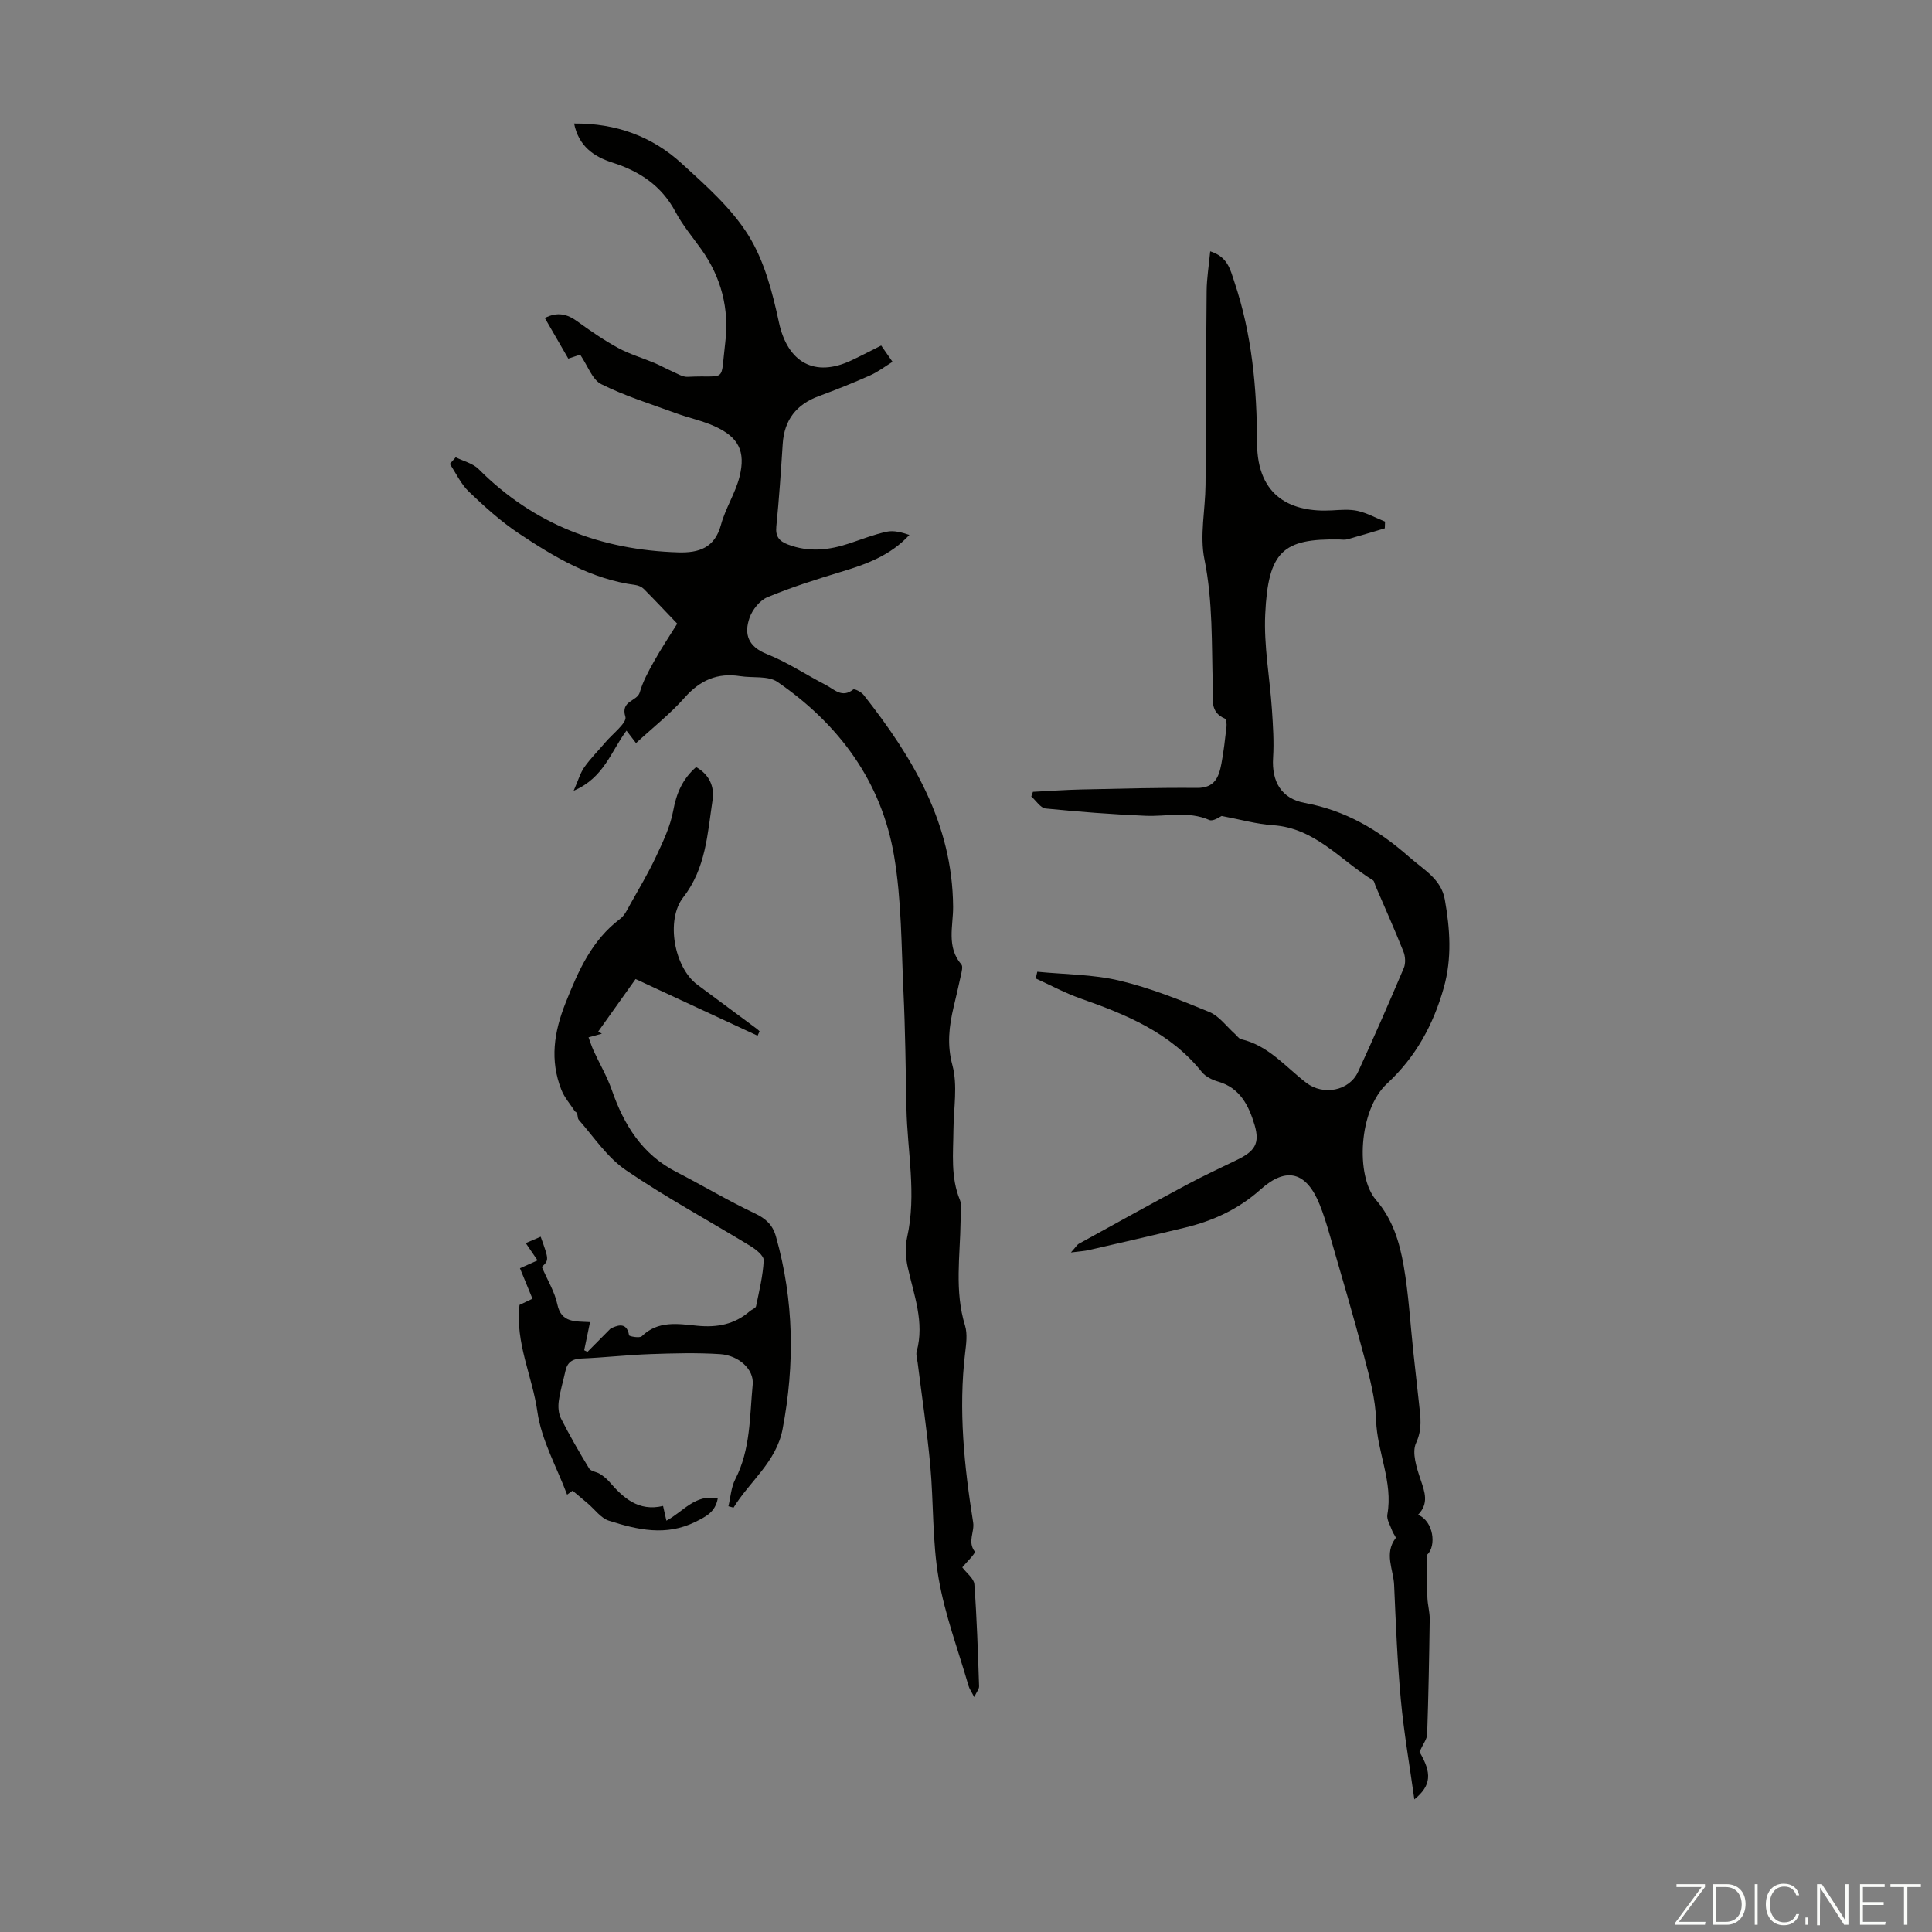 <svg enable-background="new 0 0 400 400" viewBox="0 0 400 400" xmlns="http://www.w3.org/2000/svg"><rect x="0" y="0" width="400" height="400" fill="#808080" stroke="none"/><g fill="#fbfcfa"><path d="m346.9 398 5.4-7.3h-5.2v-.6h5.9v.6l-5.4 7.2h5.5l-.1.6h-6.2v-.5z"/><path d="m354.7 390.1h2.8c2.3 0 3.9 1.6 3.9 4.1s-1.6 4.3-3.9 4.3h-2.8zm.6 7.8h2c2.2 0 3.3-1.6 3.3-3.6 0-1.8-1-3.6-3.3-3.6h-2z"/><path d="m363.9 390.1v8.4h-.6v-8.4z"/><path d="m372.5 396.3c-.4 1.3-1.4 2.3-3.2 2.3-2.4 0-3.7-1.9-3.7-4.3 0-2.3 1.2-4.3 3.7-4.3 1.8 0 2.9 1 3.2 2.4h-.6c-.4-1.1-1.1-1.8-2.5-1.8-2.1 0-3 1.9-3 3.7s.9 3.7 3 3.7c1.4 0 2.1-.7 2.5-1.7z"/><path d="m373.8 398.5v-1.5h.6v1.5z"/><path d="m376.2 398.5v-8.4h1c1.3 2 4.4 6.7 4.9 7.6-.1-1.2-.1-2.4-.1-3.8v-3.8h.7v8.4h-.9c-1.2-1.9-4.4-6.8-5-7.7.1 1.1 0 2.3 0 3.9v3.9h-.6z"/><path d="m390 394.4h-4.3v3.5h4.7l-.1.6h-5.2v-8.4h5.1v.6h-4.5v3.1h4.3z"/><path d="m394.2 390.7h-2.8v-.6h6.3v.6h-2.8v7.8h-.7z"/></g><path d="m199.23 324.5c.92 1.23 2.41 2.31 2.5 3.51.52 7.03.74 14.08.98 21.12.02.55-.49 1.13-1.01 2.23-.55-1.08-.98-1.67-1.17-2.32-2.15-7.41-4.9-14.71-6.2-22.27-1.32-7.67-1.02-15.61-1.73-23.4-.65-7.1-1.73-14.16-2.61-21.24-.1-.77-.39-1.62-.2-2.32 1.66-6.07-.58-11.67-1.85-17.42-.44-2-.57-4.24-.13-6.22 2-8.95.03-17.83-.14-26.74-.16-8.05-.24-16.1-.62-24.14-.44-9.38-.38-18.87-1.94-28.08-2.61-15.39-11.39-27.27-24.15-36.03-1.93-1.32-5.11-.78-7.71-1.19-4.7-.74-8.29.82-11.48 4.42-3.01 3.4-6.63 6.25-10.09 9.44-.71-.93-1.3-1.71-1.97-2.58-3.2 4.24-4.63 9.76-10.94 12.44.94-2.12 1.35-3.65 2.21-4.87 1.28-1.82 2.89-3.41 4.33-5.12 1.51-1.79 4.55-4.1 4.17-5.32-1.06-3.39 2.44-3.14 2.98-5.07.63-2.22 1.79-4.33 2.93-6.37 1.49-2.67 3.19-5.22 4.82-7.84-1.98-2.07-4.41-4.66-6.91-7.18-.43-.43-1.13-.74-1.74-.82-9.12-1.2-16.79-5.78-24.2-10.72-3.7-2.47-7.06-5.52-10.29-8.61-1.64-1.57-2.65-3.8-3.94-5.74.41-.46.81-.91 1.22-1.37 1.6.8 3.56 1.25 4.75 2.45 11.42 11.47 25.37 16.74 41.33 17.23 4.26.13 7.55-.92 8.84-5.71.92-3.41 2.98-6.53 3.84-9.95 1.33-5.31-.25-8.24-5.19-10.46-2.53-1.14-5.3-1.71-7.92-2.67-5.22-1.91-10.57-3.56-15.51-6.03-1.88-.94-2.8-3.81-4.37-6.11-.52.17-1.39.46-2.46.82-1.63-2.83-3.24-5.6-4.86-8.41 2.63-1.35 4.66-.81 6.73.7 2.71 1.97 5.5 3.89 8.43 5.49 2.38 1.3 5.05 2.07 7.57 3.13 1.21.51 2.35 1.17 3.55 1.69 1.08.46 2.22 1.23 3.3 1.17 8.27-.43 6.72 1.56 7.77-7.05.86-7.02-.81-13.54-4.96-19.36-1.82-2.55-3.87-4.99-5.33-7.73-2.87-5.4-7.4-8.41-13.04-10.21-3.88-1.24-7.01-3.4-7.96-8.1 8.65-.07 16.11 2.64 22.23 8.23 5.02 4.58 10.34 9.27 13.87 14.94 3.29 5.28 4.98 11.8 6.31 18 1.77 8.25 7.35 11.53 15.08 7.84 2.11-1 4.18-2.08 6.09-3.04.75 1.08 1.41 2.02 2.35 3.37-1.51.93-2.99 2.08-4.66 2.82-3.47 1.54-7 2.96-10.56 4.27-4.67 1.71-7.2 4.92-7.52 9.92-.37 5.7-.75 11.39-1.32 17.07-.21 2.09.59 3.05 2.4 3.74 4.32 1.65 8.55 1.18 12.8-.25 2.54-.85 5.06-1.84 7.67-2.4 1.46-.31 3.08.13 4.68.67-3.97 4.31-9.02 6.1-14.24 7.67-5.11 1.55-10.22 3.17-15.15 5.22-1.58.66-3.11 2.58-3.7 4.26-1.19 3.39-.32 5.97 3.61 7.53 4.23 1.68 8.09 4.28 12.17 6.38 1.73.89 3.34 2.79 5.67.95.27-.22 1.68.51 2.16 1.11 10.18 12.92 18.41 26.64 18.53 43.87.03 3.99-1.42 8.3 1.71 11.94.36.42.06 1.51-.1 2.26-.46 2.19-.99 4.36-1.5 6.54-.94 4.01-1.41 7.78-.25 12.08 1.12 4.16.25 8.87.21 13.34-.04 4.9-.61 9.81 1.35 14.57.51 1.24.14 2.87.13 4.31-.09 7.24-1.29 14.49.92 21.67.53 1.73.24 3.8.02 5.67-1.41 11.79-.19 23.46 1.66 35.08.32 1.99-1.22 3.99.33 6.03.27.3-1.84 2.37-2.58 3.27z" fill="#010100"/><path d="m293.59 313.62c3.26 1.33 3.81 6.47 1.92 8.24 0 3.52-.06 6.22.02 8.92.05 1.5.5 2.99.48 4.48-.11 7.94-.26 15.88-.53 23.82-.03.97-.81 1.92-1.59 3.63 2.59 4.39 2.48 6.94-1.06 9.84-.96-6.9-2.16-13.74-2.8-20.63-.73-7.9-1.04-15.84-1.39-23.76-.14-3.21-2.11-6.52.31-9.7.15-.19-.49-.92-.67-1.43-.4-1.15-1.23-2.41-1.04-3.47 1.21-6.75-2.13-12.92-2.33-19.51-.13-4.39-1.33-8.81-2.46-13.11-2.25-8.54-4.76-17-7.21-25.49-.59-2.04-1.22-4.07-2.01-6.04-2.72-6.76-6.84-7.98-12.24-3.15-4.59 4.11-9.84 6.5-15.67 7.91-6.62 1.61-13.27 3.12-19.91 4.65-.88.2-1.8.25-3.69.49 1.04-1.15 1.28-1.61 1.67-1.82 7.42-4.09 14.83-8.19 22.29-12.19 3.44-1.84 6.98-3.49 10.49-5.19 3.62-1.76 4.71-3.37 3.58-7.19-1.18-3.95-2.97-7.68-7.56-8.99-1.22-.35-2.6-1.03-3.37-1.99-6.53-8.17-15.67-11.9-25.13-15.22-3.18-1.12-6.17-2.74-9.25-4.14.11-.46.21-.93.32-1.39 5.69.56 11.52.53 17.03 1.84 6.35 1.51 12.51 3.98 18.57 6.48 2.07.85 3.59 3.02 5.36 4.59.41.36.76.94 1.22 1.05 5.67 1.29 9.22 5.74 13.52 9.04 3.48 2.67 8.88 1.71 10.72-2.29 3.27-7.1 6.4-14.27 9.46-21.47.41-.97.33-2.41-.07-3.41-1.82-4.57-3.83-9.05-5.77-13.57-.18-.41-.24-1.01-.55-1.2-6.72-4.13-11.97-10.83-20.72-11.4-3.35-.22-6.65-1.17-10.6-1.91-.3.11-1.74 1.19-2.56.83-4.37-1.92-8.83-.67-13.25-.87-6.89-.3-13.78-.82-20.64-1.51-1.06-.11-1.98-1.63-2.96-2.49.11-.32.23-.64.34-.96 3.39-.17 6.77-.42 10.16-.49 7.94-.17 15.87-.39 23.81-.32 3.68.03 4.53-2.27 5.05-5.02.47-2.52.76-5.07 1.05-7.62.07-.57-.04-1.59-.35-1.72-3.19-1.37-2.4-4.14-2.48-6.61-.27-8.81.04-17.59-1.74-26.39-1-4.91.19-10.25.23-15.39.11-13.39.1-26.79.23-40.18.03-2.63.47-5.26.74-8.17 3.67 1.17 4.14 3.77 5 6.32 3.65 10.84 4.67 22.02 4.7 33.35.03 11.39 7.39 14.42 15.5 13.97 1.78-.1 3.64-.27 5.35.11 1.95.44 3.77 1.46 5.65 2.22-.02.46-.03.92-.05 1.38-2.59.77-5.17 1.56-7.77 2.28-.52.14-1.11.04-1.67.03-11.65-.21-14.71 2.44-15.32 15.47-.31 6.54.95 13.14 1.39 19.73.22 3.33.45 6.68.24 10-.31 4.92 1.7 8.45 6.56 9.35 8.41 1.55 15.23 5.55 21.62 11.19 3.04 2.68 6.63 4.56 7.38 8.83 1.07 6.06 1.51 12.1-.22 18.24-2.18 7.72-5.83 14.37-11.75 19.85-5.91 5.47-6.53 19.14-2.3 24.06 3.51 4.08 4.89 8.77 5.75 13.67 1.02 5.82 1.35 11.77 1.98 17.66.4 3.67.81 7.33 1.21 11 .3 2.7.69 5.17-.63 8.03-.91 1.98.13 5.15.94 7.56.89 2.61 1.75 4.97-.53 7.29z" fill="#010100"/><path d="m137.28 311.79c.24 1.07.43 1.9.69 3.05 3.45-1.82 6.01-5.63 10.63-4.58-.52 2.75-2.31 3.67-4.58 4.8-6.14 3.06-12.05 1.66-17.94-.21-1.67-.53-2.94-2.35-4.39-3.58-1.05-.88-2.09-1.76-3.14-2.64-.38.27-.76.55-1.14.82-2.14-5.71-5.32-11.28-6.15-17.17-1.04-7.36-4.62-14.26-3.7-22.11.87-.42 1.97-.94 2.68-1.28-.89-2.16-1.77-4.31-2.59-6.31 1.68-.76 2.66-1.19 3.64-1.63-.77-1.13-1.54-2.26-2.44-3.58.9-.39 1.99-.85 3.09-1.32 1.73 4.81 1.73 4.81.24 6.26 1.2 2.8 2.67 5.17 3.21 7.74.81 3.87 3.68 3.5 6.77 3.68-.44 2.1-.82 3.96-1.21 5.82.22.12.45.23.67.35 1.6-1.61 3.19-3.22 4.79-4.83 1.09-.51 3.34-1.66 3.83 1.39.04.23 2.19.63 2.63.2 3.38-3.3 7.51-2.57 11.45-2.18 4.13.41 7.76-.26 10.92-3.01.42-.37 1.2-.61 1.29-1.02.65-3.15 1.43-6.31 1.59-9.5.05-.96-1.6-2.27-2.75-2.97-8.59-5.25-17.48-10.04-25.78-15.71-3.85-2.62-6.62-6.84-9.77-10.43-.37-.42-.05-1.43-.77-1.72-.96-1.5-2.2-2.88-2.83-4.5-2.4-6.12-1.55-11.9.9-18.04 2.65-6.66 5.4-12.91 11.28-17.35.92-.69 1.48-1.92 2.07-2.98 1.83-3.26 3.75-6.49 5.34-9.87 1.44-3.07 2.96-6.24 3.57-9.52.66-3.6 1.91-6.56 4.74-9.04 2.77 1.55 3.82 4.08 3.41 6.8-1.05 6.98-1.38 14.15-6.07 20.16-3.69 4.73-1.86 14.56 2.93 18.1 4.14 3.06 8.27 6.13 12.4 9.2.17.13.31.29.47.43-.14.31-.28.61-.41.92-8.26-3.84-16.53-7.67-25.26-11.73-2.59 3.64-5.16 7.25-7.73 10.86.25.15.5.31.75.46-.92.25-1.84.5-2.76.75.35.93.64 1.88 1.05 2.77 1.25 2.73 2.8 5.35 3.78 8.17 2.51 7.2 6.26 13.28 13.31 16.91 5.45 2.8 10.72 5.96 16.25 8.58 2.32 1.1 3.73 2.37 4.42 4.84 3.72 13.18 3.92 26.43 1.37 39.83-1.3 6.83-6.83 10.82-10.16 16.27-.35-.1-.7-.2-1.06-.29.45-1.87.56-3.91 1.41-5.57 3.2-6.21 2.98-13.02 3.62-19.64.3-3.15-2.93-6.03-6.75-6.28-4.77-.31-9.58-.18-14.37-.01-4.8.17-9.58.72-14.38.92-1.9.08-2.9.81-3.28 2.6-.45 2.07-1.09 4.11-1.37 6.2-.16 1.17-.07 2.57.45 3.6 1.79 3.53 3.77 6.97 5.83 10.35.37.61 1.53.69 2.25 1.14.68.43 1.34.95 1.87 1.55 2.91 3.38 6.08 6.3 11.19 5.08z" fill="#010100"/></svg>